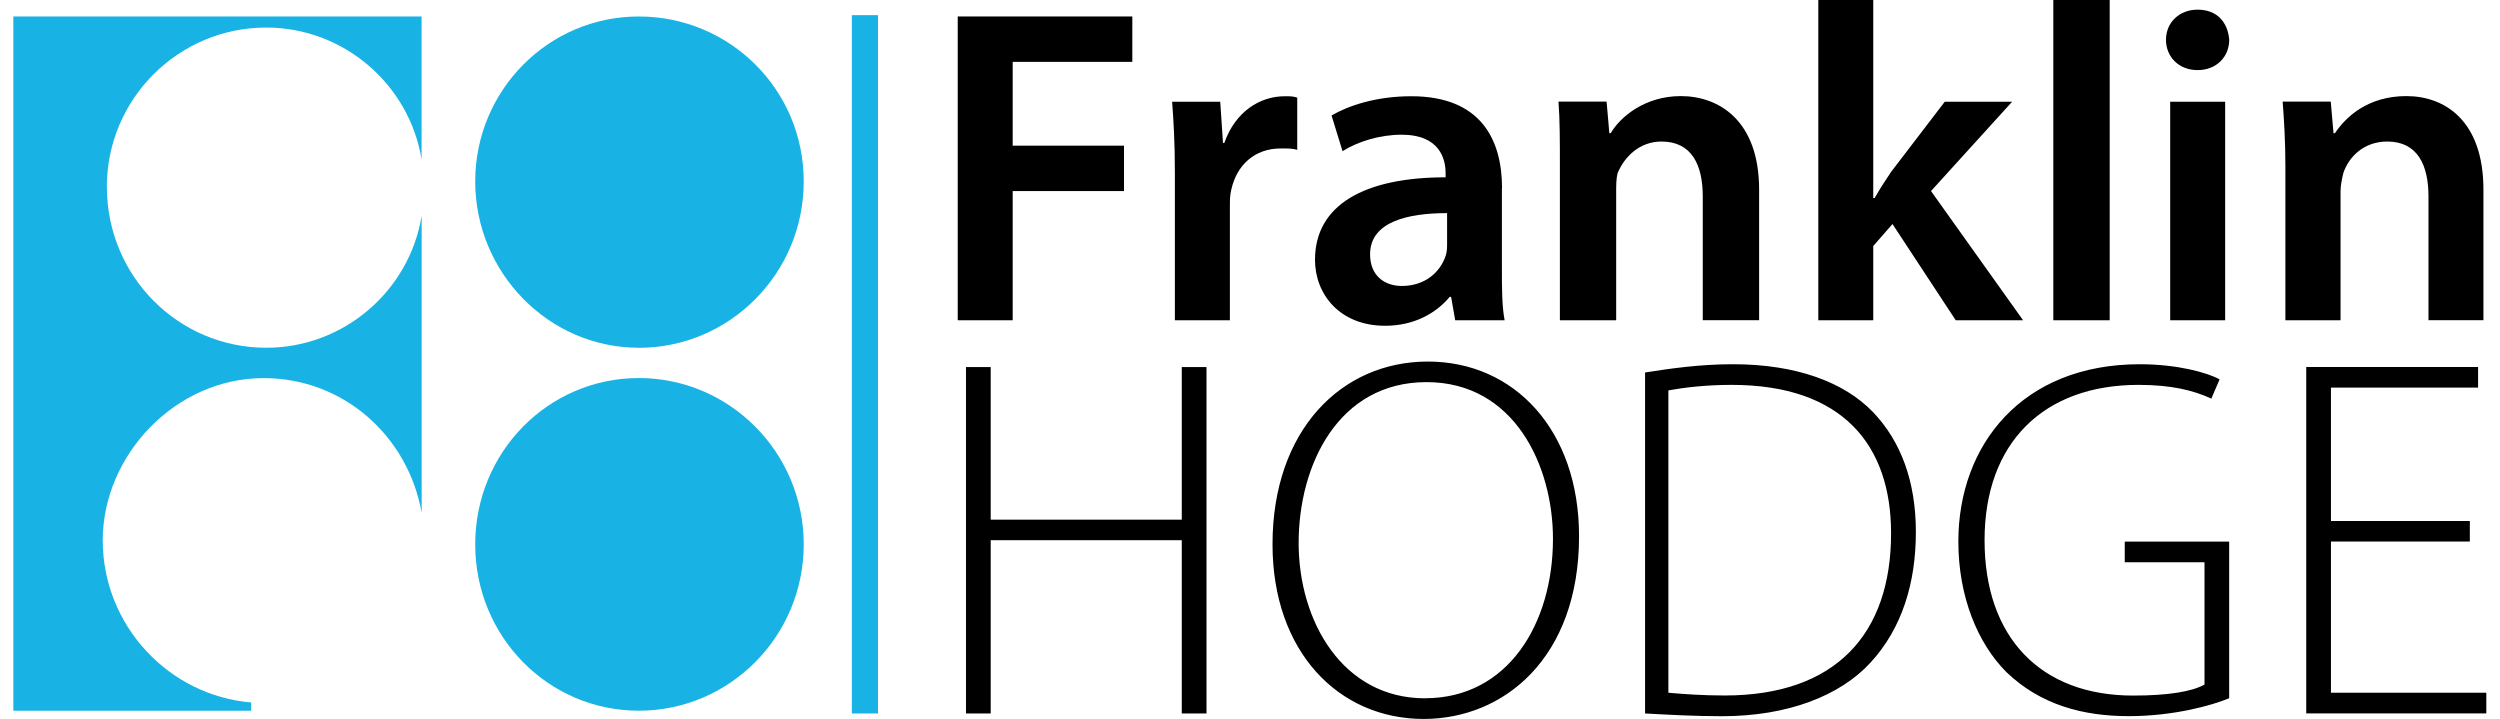 <svg xmlns="http://www.w3.org/2000/svg" width="153" height="44" viewBox="0 0 153 44" fill="none"><g clip-path="url(#clip0_44_4136)"><path d="M6.538 11.443C6.538 6.058 10.914 1.686 16.295 1.686C21.008 1.686 25.043 5.135 25.802 9.761V1.009H0.816V43.495H15.372V42.991C10.323 42.569 6.288 38.279 6.288 33.066C6.288 27.853 10.746 23.14 16.131 23.14C21.012 23.14 24.966 26.672 25.806 31.384V13.207C25.047 17.833 21.012 21.282 16.299 21.282C10.914 21.282 6.542 16.906 6.542 11.439" fill="#18B3E4"></path><path d="M39.095 21.286C44.648 21.286 49.188 16.742 49.188 11.107C49.188 5.471 44.648 1.009 39.095 1.009C33.541 1.009 29.083 5.553 29.083 11.102C29.083 16.651 33.541 21.282 39.095 21.282" fill="#18B3E4"></path><path d="M39.095 43.495C44.648 43.495 49.188 38.951 49.188 33.316C49.188 27.68 44.644 23.136 39.095 23.136C33.546 23.136 29.083 27.68 29.083 33.316C29.083 38.951 33.541 43.495 39.095 43.495Z" fill="#18B3E4"></path><path d="M53.733 0.927H52.133V43.664H53.733V0.927Z" fill="#18B3E4"></path><path d="M58.613 19.601H61.977V11.693H68.789V8.916H61.977V3.786H69.298V1.009H58.613V19.601ZM71.906 19.601H75.269V12.616C75.269 12.28 75.269 11.943 75.355 11.607C75.692 10.094 76.787 9.085 78.382 9.085C78.805 9.085 79.141 9.085 79.391 9.171V5.976C79.141 5.89 78.969 5.89 78.632 5.89C77.119 5.89 75.606 6.817 74.928 8.748H74.847L74.678 6.226H71.734C71.82 7.403 71.902 8.666 71.902 10.516V19.601H71.906ZM91.925 11.525C91.925 8.58 90.662 5.89 86.372 5.89C84.186 5.89 82.5 6.48 81.491 7.067L82.163 9.253C83.09 8.666 84.436 8.244 85.781 8.244C88.135 8.244 88.471 9.757 88.471 10.598V10.852C83.509 10.852 80.478 12.534 80.478 15.901C80.478 18.005 81.991 19.937 84.768 19.937C86.535 19.937 87.881 19.178 88.721 18.169H88.808L89.058 19.601H92.084C91.916 18.76 91.916 17.583 91.916 16.401V11.521L91.925 11.525ZM88.562 14.892C88.562 15.142 88.562 15.397 88.476 15.651C88.139 16.66 87.212 17.501 85.785 17.501C84.776 17.501 83.849 16.91 83.849 15.565C83.849 13.547 86.203 13.043 88.562 13.043V14.892ZM95.46 19.601H98.91V11.693C98.91 11.357 98.91 10.939 98.996 10.598C99.418 9.589 100.341 8.662 101.686 8.662C103.536 8.662 104.209 10.094 104.209 12.025V19.596H107.658V11.602C107.658 7.394 105.218 5.881 102.863 5.881C100.677 5.881 99.164 7.144 98.573 8.153H98.492L98.323 6.217H95.379C95.465 7.312 95.465 8.658 95.465 10.171V19.592L95.46 19.601ZM114.643 0H111.28V19.601H114.643V15.056L115.82 13.711L119.692 19.601H123.814L118.178 11.693L123.141 6.226H119.019L115.738 10.516C115.402 11.021 115.065 11.525 114.729 12.116H114.643V0ZM125.663 19.601H129.113V0H125.663V19.601ZM136.179 6.226H132.816V19.601H136.179V6.226ZM134.493 0.591C133.398 0.591 132.558 1.35 132.558 2.44C132.558 3.449 133.316 4.29 134.493 4.29C135.671 4.29 136.429 3.449 136.429 2.44C136.343 1.345 135.671 0.591 134.493 0.591ZM139.879 19.601H143.242V11.693C143.242 11.357 143.328 10.939 143.41 10.598C143.746 9.589 144.673 8.662 146.1 8.662C147.95 8.662 148.623 10.094 148.623 12.025V19.596H151.986V11.602C151.986 7.394 149.632 5.881 147.273 5.881C144.915 5.881 143.574 7.144 142.897 8.153H142.811L142.642 6.217H139.698C139.784 7.312 139.866 8.658 139.866 10.171V19.592L139.879 19.601Z" fill="black"></path><path d="M59.118 22.463V43.664H60.631V33.061H72.324V43.664H73.838V22.463H72.324V31.802H60.631V22.463H59.118ZM87.13 44C92.011 44 96.638 40.296 96.638 32.811C96.638 26.335 92.684 22.127 87.385 22.127C82.086 22.127 77.878 26.335 77.878 33.316C77.878 39.878 81.918 44 87.13 44ZM87.217 42.737C82.168 42.737 79.477 38.024 79.477 33.23C79.477 28.435 81.918 23.386 87.303 23.386C92.688 23.386 95.042 28.517 95.042 32.975C95.042 38.192 92.266 42.732 87.221 42.732M100.678 43.664C102.191 43.746 103.704 43.832 105.39 43.832C109.43 43.832 112.625 42.569 114.475 40.551C116.411 38.447 117.251 35.67 117.251 32.557C117.251 29.444 116.324 27.004 114.643 25.236C112.875 23.386 109.93 22.291 106.063 22.291C104.045 22.291 102.277 22.545 100.678 22.796V43.659V43.664ZM102.105 23.891C103.032 23.723 104.377 23.554 105.977 23.554C112.789 23.554 115.734 27.258 115.734 32.639C115.734 38.779 112.366 42.564 105.554 42.564C104.209 42.564 103.032 42.478 102.105 42.396V23.886V23.891ZM136.429 33.148H130.035V34.411H134.916V41.896C134.157 42.319 132.73 42.569 130.54 42.569C124.904 42.569 121.455 39.033 121.455 33.061C121.455 27.09 125.073 23.554 130.876 23.554C132.894 23.554 134.239 23.891 135.334 24.395L135.839 23.218C135.08 22.796 133.23 22.291 130.958 22.291C123.723 22.291 119.851 27.254 119.851 33.143C119.851 36.506 121.028 39.369 122.796 41.137C124.9 43.155 127.509 43.828 130.285 43.828C133.062 43.828 135.416 43.155 136.425 42.732V33.143L136.429 33.148ZM151.154 31.884H142.655V23.723H151.658V22.459H141.142V43.659H152.162V42.396H142.655V33.143H151.154V31.88V31.884Z" fill="black"></path></g><defs><clipPath id="clip0_44_4136"><rect width="151.346" height="44" fill="white" transform="translate(0.816)"></rect></clipPath></defs></svg>